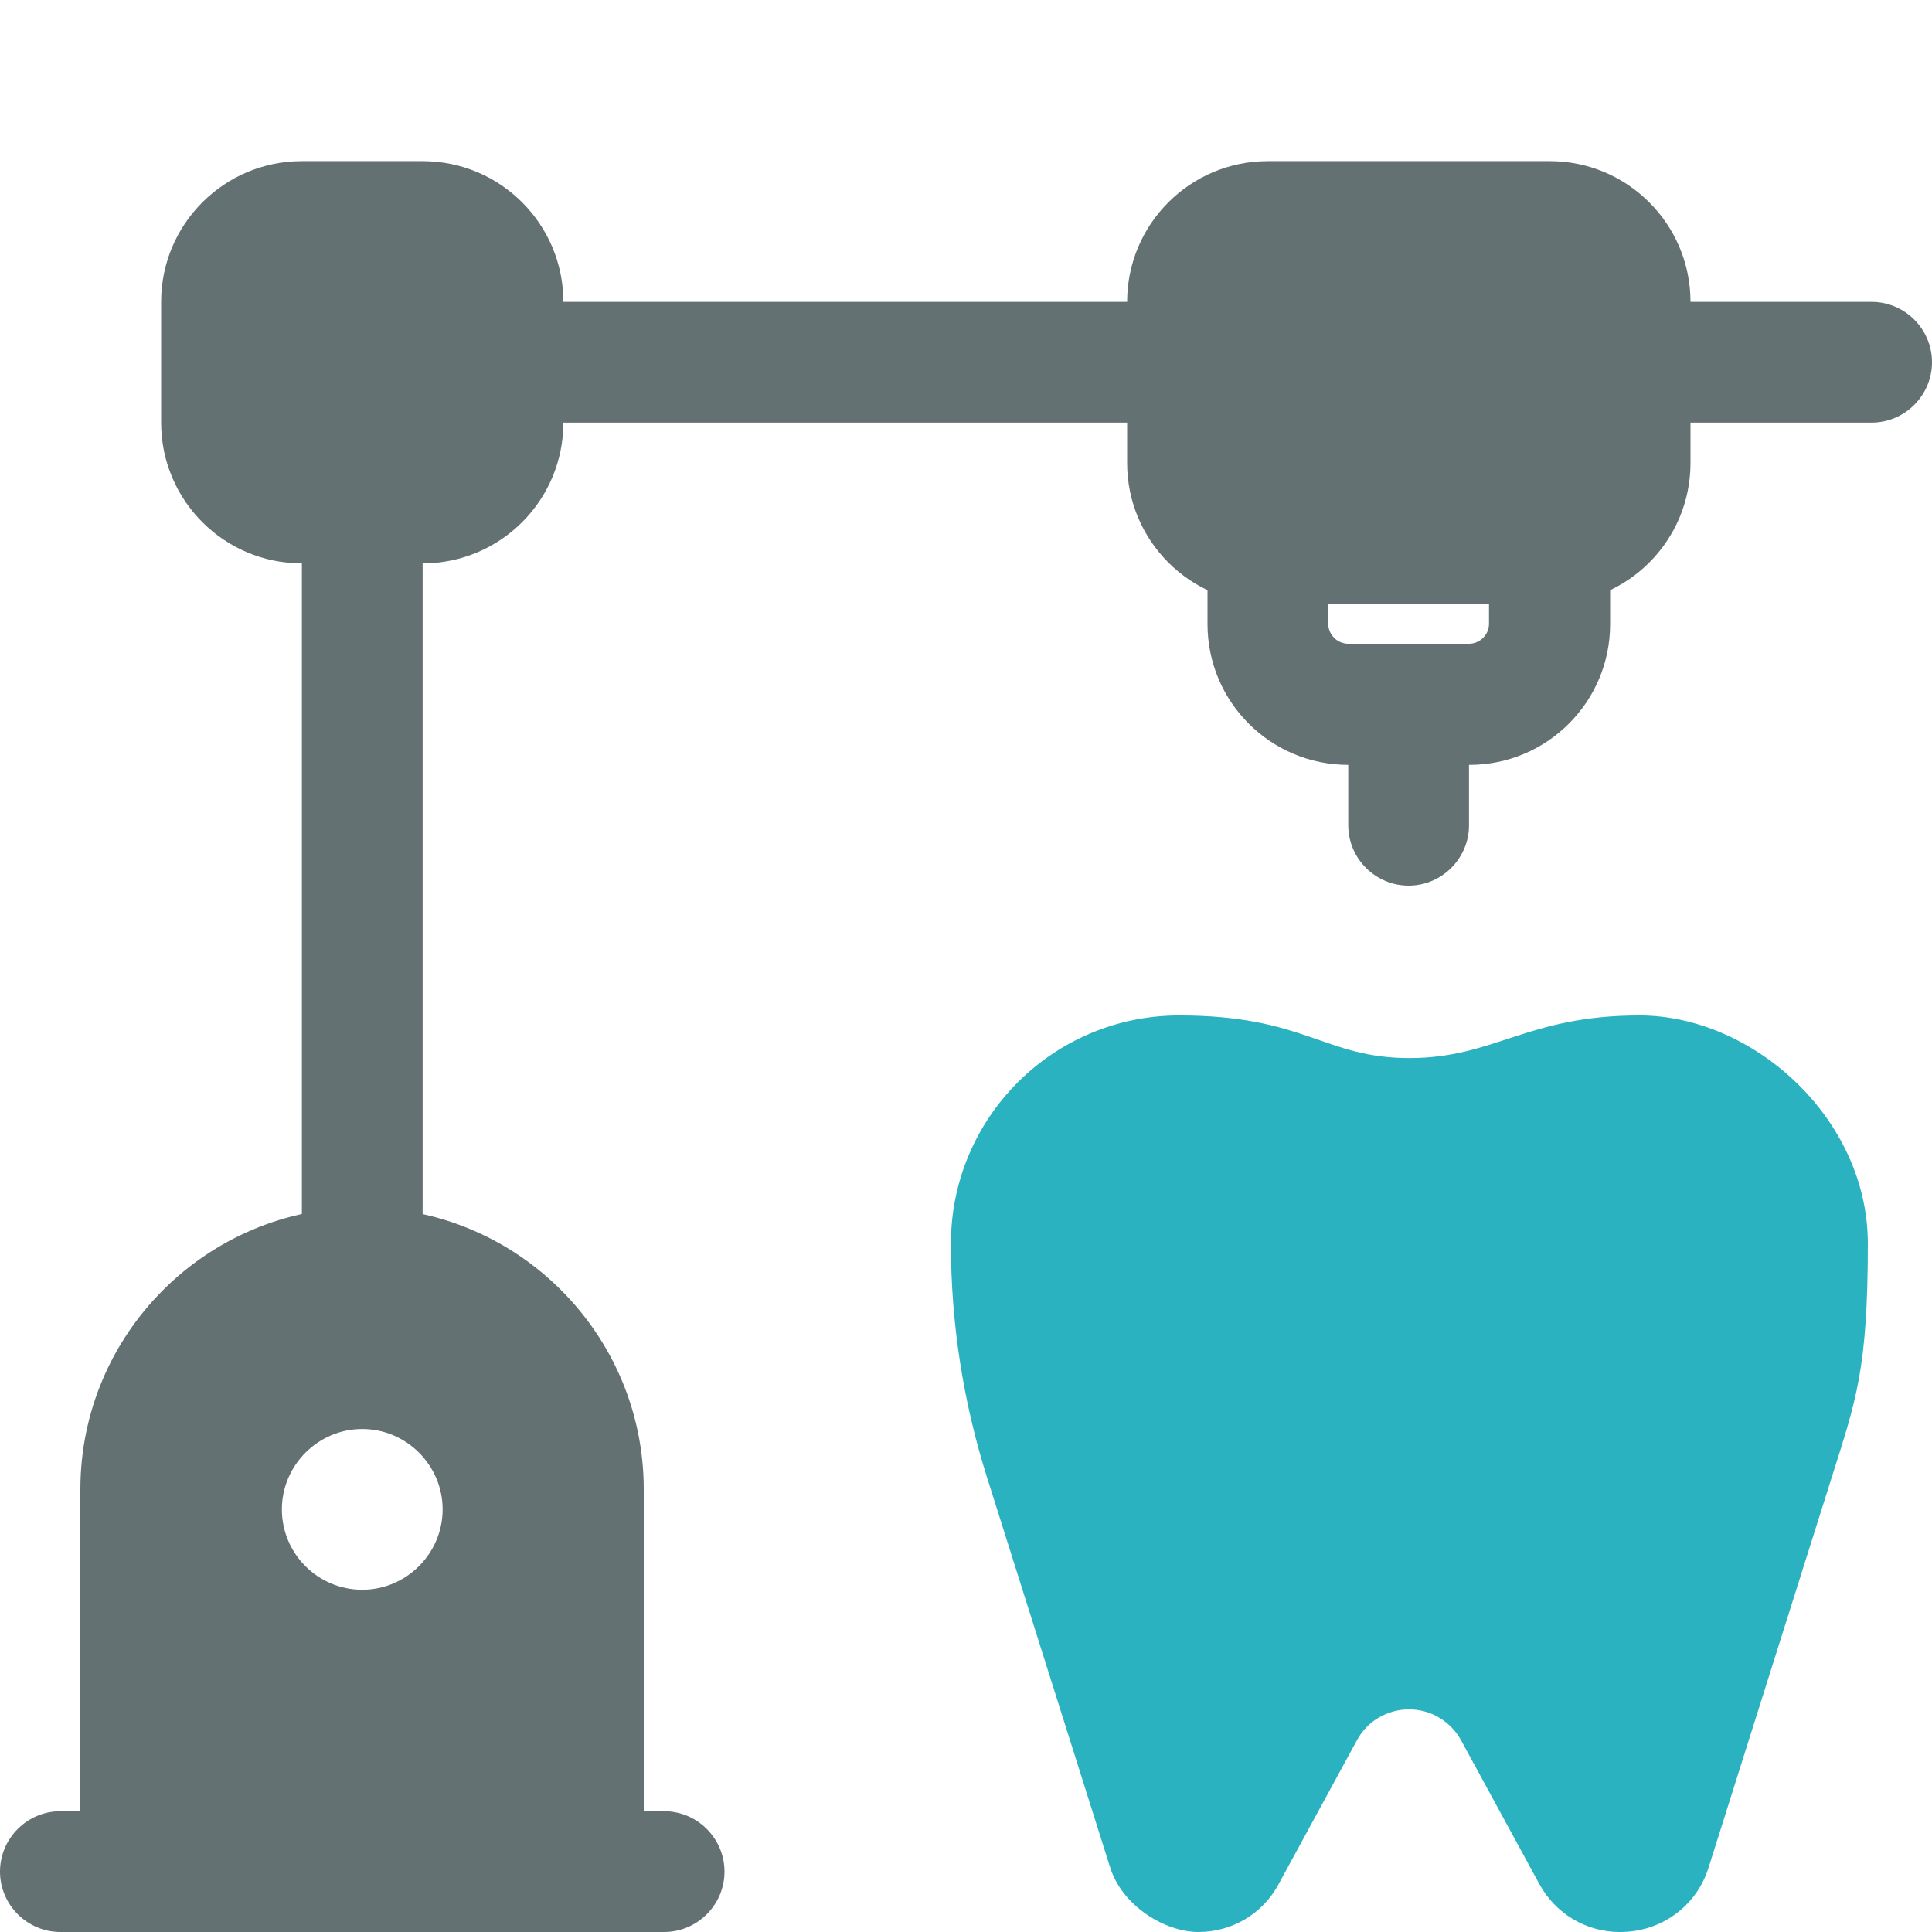 <svg xmlns="http://www.w3.org/2000/svg" id="bold" viewBox="0 0 512 512"><defs><style>      .st0 {        fill: #647173;      }      .st1 {        fill: #2bb2c0;      }    </style></defs><path class="st0" d="M176,512H16c-8.8,0-16-7.2-16-16s7.2-16,16-16h160c8.8,0,16,7.2,16,16s-7.2,16-16,16Z"></path><path class="st0" d="M96,352c-8.8,0-16-7.2-16-16v-197.3c0-8.8,7.2-16,16-16s16,7.2,16,16v197.3c0,8.8-7.2,16-16,16Z"></path><path class="st0" d="M96,320c-41.2,0-74.7,33.5-74.7,74.7v101.3c0,8.8,7.2,16,16,16h117.3c8.8,0,16-7.2,16-16v-101.3c0-41.2-33.5-74.7-74.7-74.7ZM96,421.3c-11.8,0-21.3-9.6-21.3-21.3s9.6-21.3,21.3-21.3,21.3,9.6,21.3,21.3-9.6,21.3-21.3,21.3Z"></path><path class="st0" d="M80,149.3h32c20.6,0,37.3-16.7,37.3-37.3v-32c0-20.6-16.7-37.3-37.3-37.3h-32c-20.6,0-37.3,16.7-37.3,37.3v32c0,20.6,16.7,37.3,37.3,37.3Z"></path><path class="st0" d="M314.7,112h-176c-8.8,0-16-7.2-16-16s7.2-16,16-16h176c8.8,0,16,7.2,16,16s-7.2,16-16,16Z"></path><path class="st0" d="M410.7,42.7h-74.7c-20.6,0-37.3,16.7-37.3,37.3v42.7c0,20.6,16.7,37.3,37.3,37.3h74.7c20.6,0,37.3-16.7,37.3-37.3v-42.7c0-20.6-16.7-37.3-37.3-37.3Z"></path><path class="st0" d="M496,112h-64c-8.8,0-16-7.2-16-16s7.2-16,16-16h64c8.8,0,16,7.2,16,16s-7.2,16-16,16Z"></path><path class="st0" d="M389.3,202.7h-32c-20.6,0-37.3-16.7-37.3-37.3v-21.3c0-8.8,7.2-16,16-16h74.7c8.8,0,16,7.2,16,16v21.3c0,20.6-16.7,37.3-37.3,37.3ZM352,160v5.3c0,2.9,2.4,5.3,5.3,5.3h32c2.9,0,5.3-2.4,5.3-5.3v-5.3h-42.7Z"></path><path class="st0" d="M373.3,234.7c-8.8,0-16-7.2-16-16v-32c0-8.8,7.2-16,16-16s16,7.2,16,16v32c0,8.8-7.2,16-16,16Z"></path><path class="st1" d="M429.2,512c-8.8,0-16.9-4.8-21.2-12.6l-20.8-38.2c-2.8-5.1-8.1-8.2-13.8-8.2s-11.1,3.1-13.8,8.2l-20.8,38.2c-4.2,7.8-12.3,12.6-21.2,12.6s-20.2-6.9-23.4-17.1l-32.7-103.6c-6.3-20-9.5-40.8-9.5-61.7,0-33.4,27.1-60.5,60.5-60.5s38.4,11.3,61,11.3,31.1-11.3,61-11.3,60.5,27.1,60.5,60.5-3.2,41.7-9.5,61.7l-32.7,103.6c-3.2,10.3-12.6,17.1-23.4,17.1Z"></path></svg>